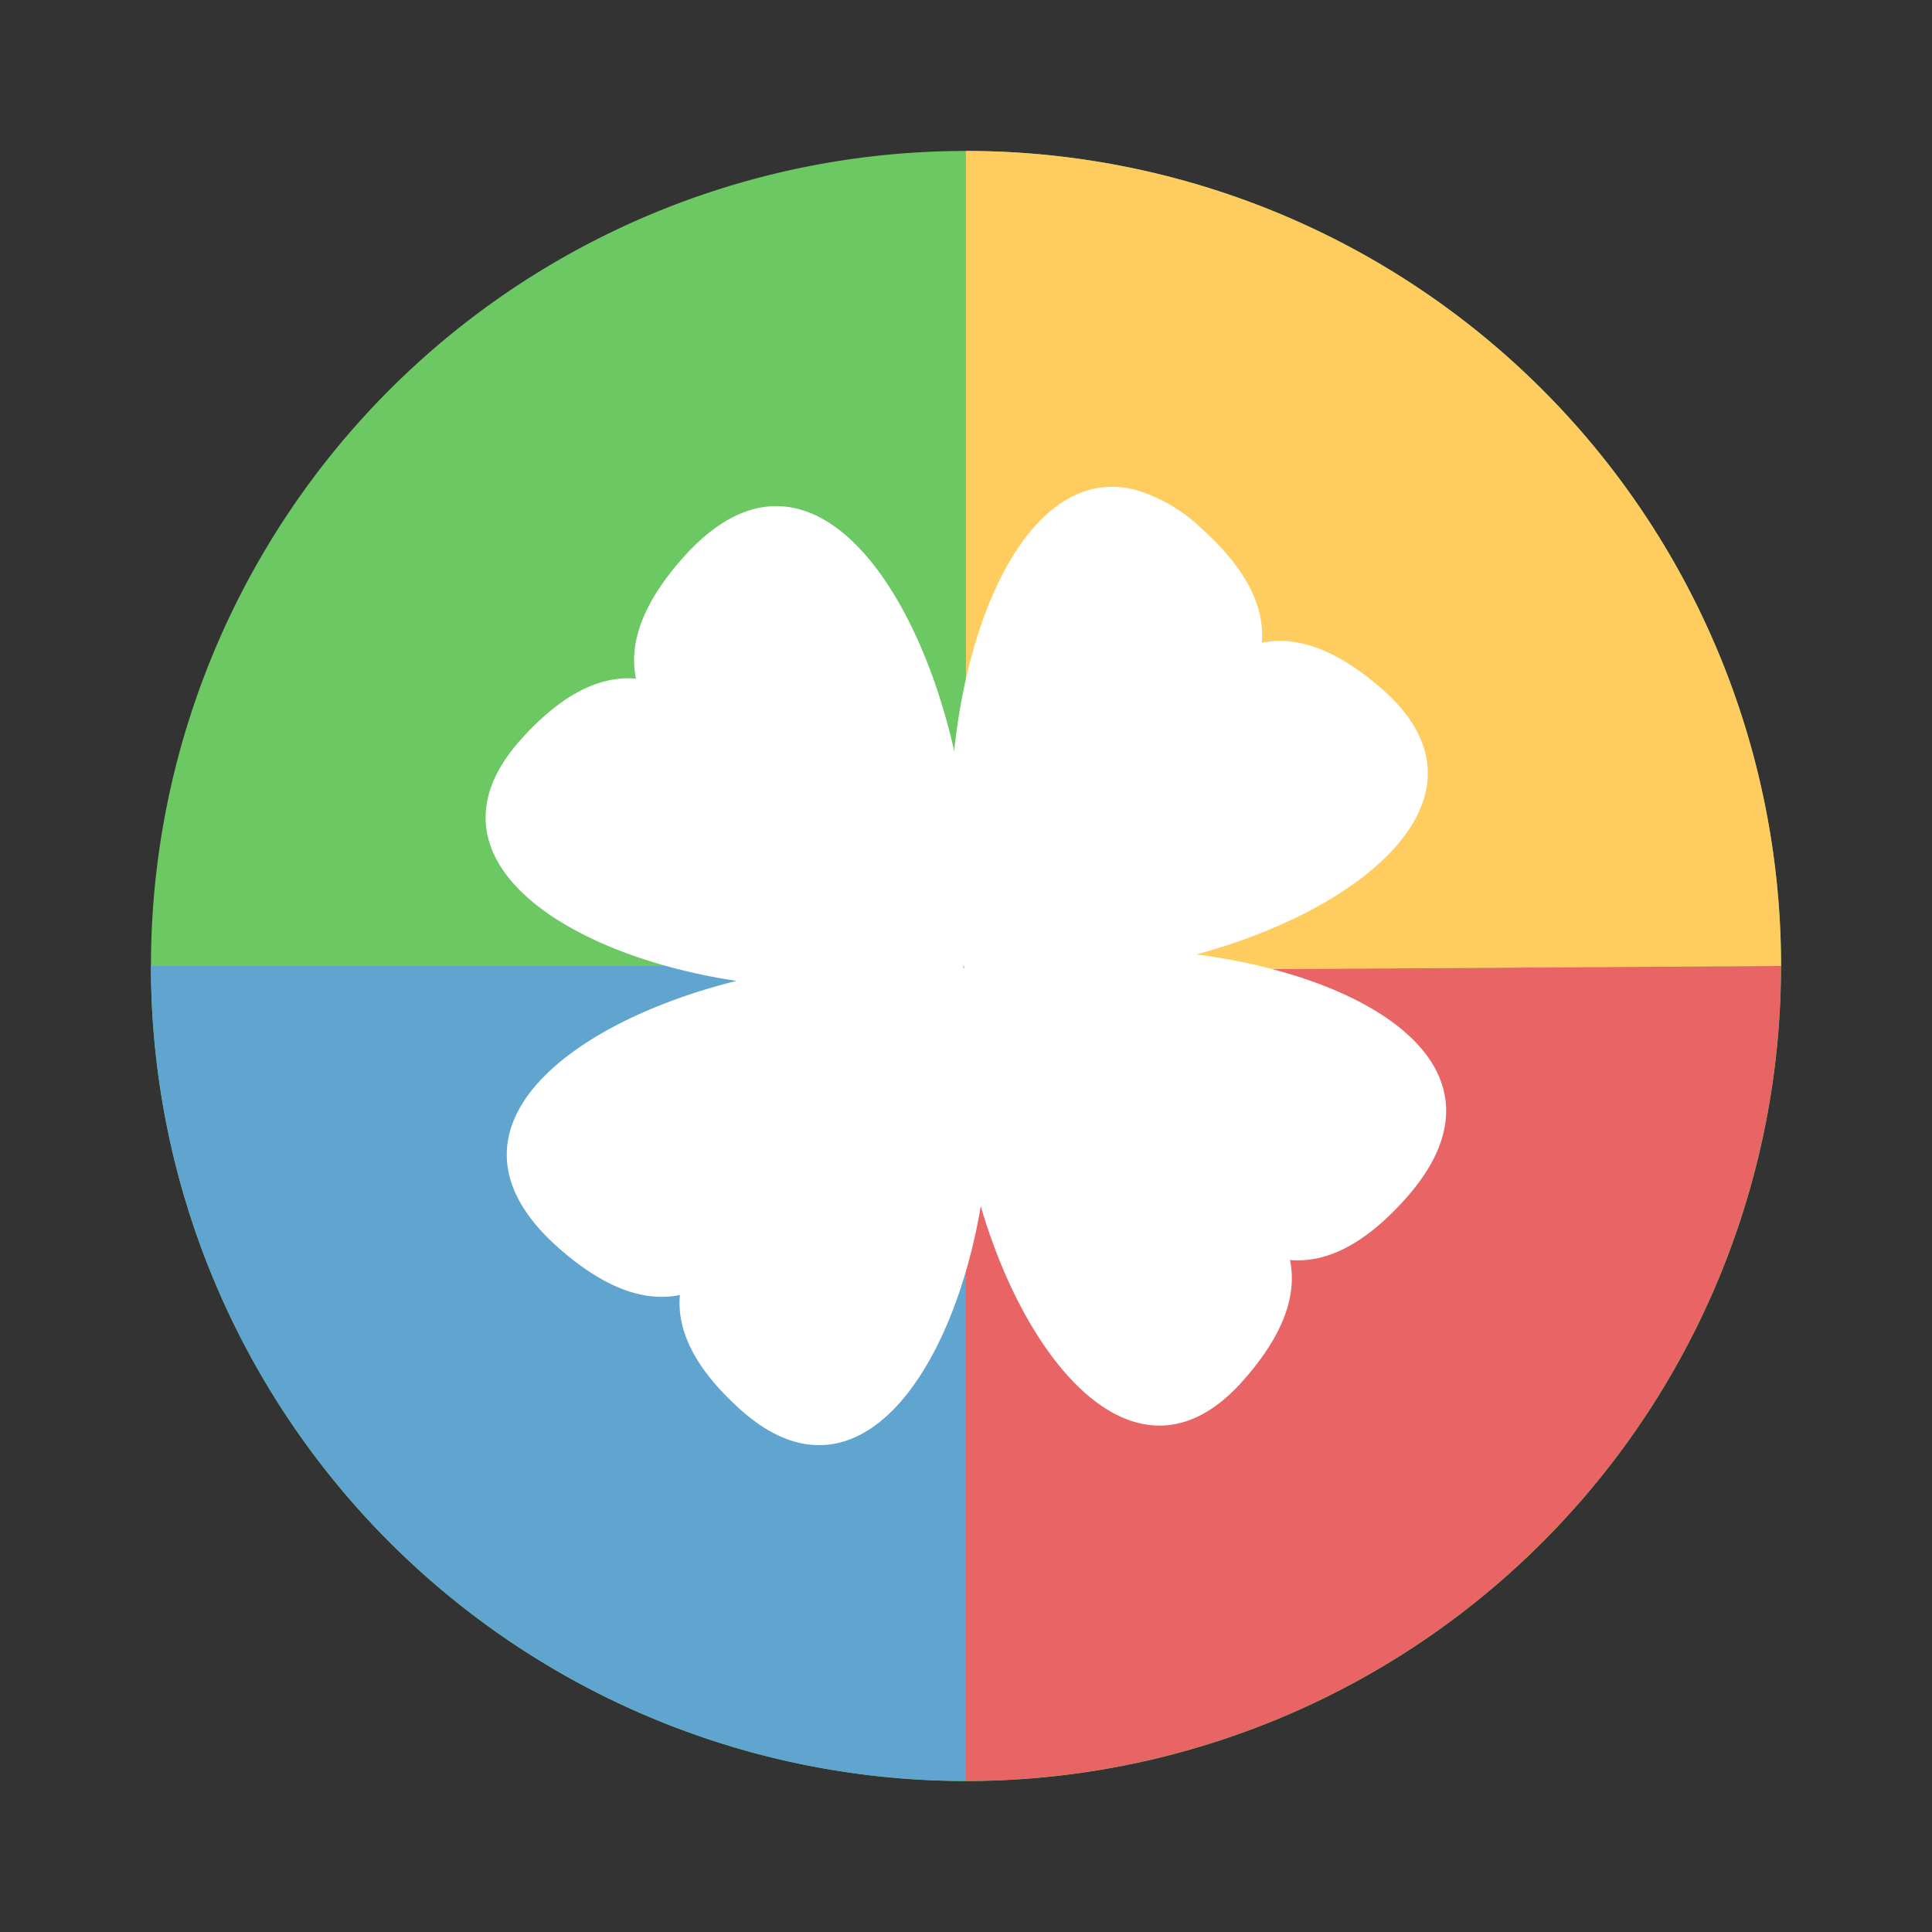 <svg width="64" height="64" viewBox="0 0 16.933 16.933" xmlns="http://www.w3.org/2000/svg"><rect x="0" y="0" width="16.933" height="16.933" fill="#333333" stroke="none"/><g stroke-width=".841"><path d="M15.61 8.466a7.143 7.143 0 0 1-7.143 7.144 7.143 7.143 0 0 1-7.144-7.144 7.143 7.143 0 0 1 7.144-7.143 7.143 7.143 0 0 1 7.143 7.143z" fill="#6cc862"/><path d="M1.323 8.466a7.143 7.143 0 0 0 7.143 7.143V8.466z" fill="#60a5cf"/><path d="m15.61 8.466-7.144.045v7.098a7.143 7.143 0 0 0 7.143-7.143z" fill="#e96565"/><path d="M8.466 8.511V1.323a7.143 7.143 0 0 1 7.144 7.143" fill="#ffcd5f"/><path d="M9.963 4.296c-.868-.233-1.462.959-1.6 2.286C8.01 5.016 7.028 3.72 5.99 4.884c-.386.433-.475.783-.416 1.064-.286-.025-.625.104-1.011.536-.916 1.026.368 1.884 1.892 2.113-1.507.375-2.697 1.33-1.564 2.336.435.386.786.475 1.068.417-.026.286.104.624.537 1.01 1.006.894 1.85-.312 2.1-1.788.42 1.437 1.399 2.539 2.293 1.535.386-.432.476-.783.417-1.064.287.026.625-.103 1.012-.536 1.01-1.131-.29-1.943-1.833-2.142 1.49-.401 2.67-1.4 1.64-2.315-.433-.385-.785-.475-1.066-.417.025-.286-.104-.623-.538-1.01a1.413 1.413 0 0 0-.56-.327zM8.446 8.454c.001.01.002.02.005.03h-.01c.003-.01.003-.02.005-.03z" fill="#fff"/></g></svg>
